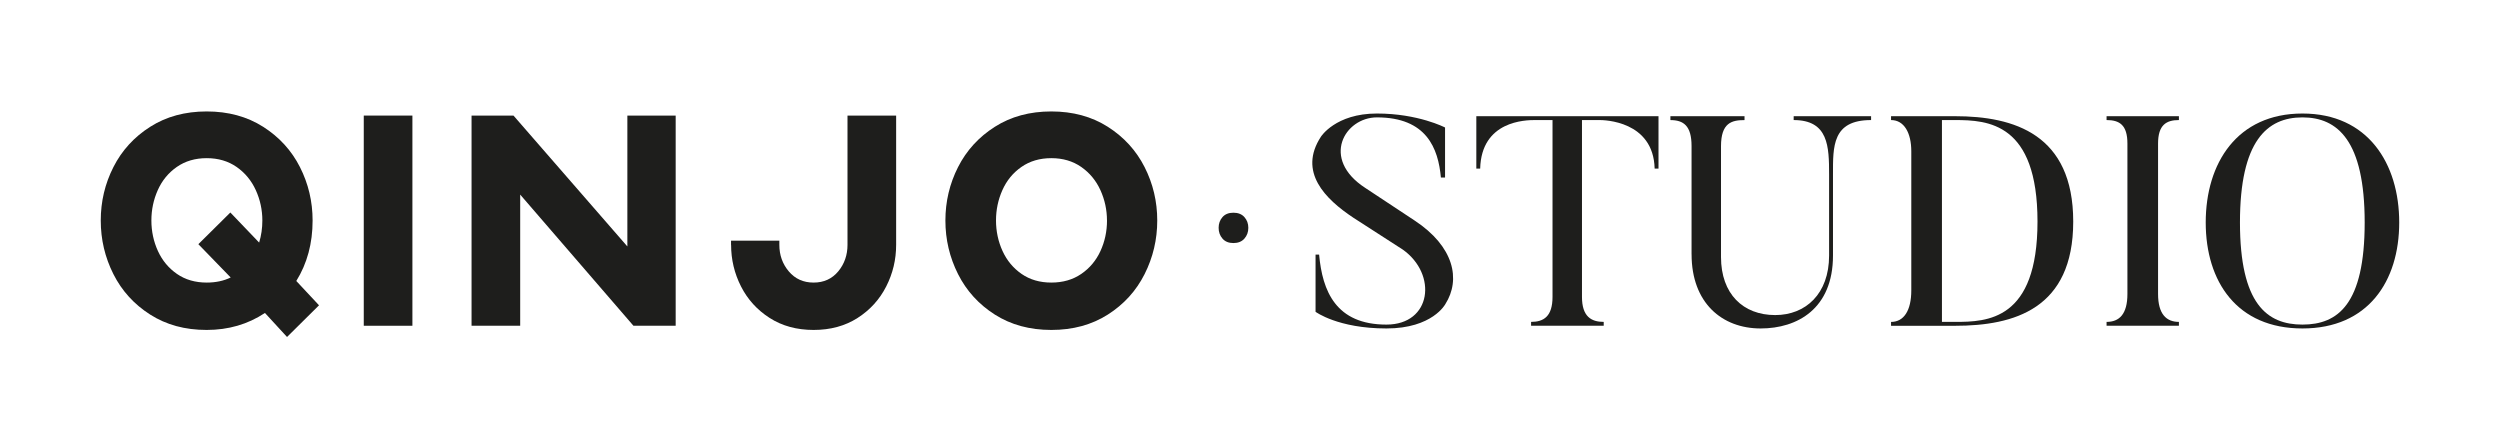 <svg viewBox="0 0 841.89 151" xmlns="http://www.w3.org/2000/svg" id="Camada_1">
  <defs>
    <style>
      .cls-1 {
        fill: #1e1e1c;
      }
    </style>
  </defs>
  <path d="M89.21,105.4c-5.75,3.81-12.28,5.71-19.61,5.71s-13.59-1.72-19.02-5.17c-5.42-3.45-9.55-7.99-12.39-13.63-2.84-5.64-4.26-11.65-4.26-18.05s1.42-12.39,4.26-17.99c2.84-5.6,6.97-10.13,12.39-13.57,5.42-3.45,11.76-5.17,19.02-5.17s13.59,1.72,19.02,5.17c5.42,3.45,9.55,7.97,12.39,13.57,2.84,5.6,4.26,11.6,4.26,17.99,0,7.69-1.83,14.47-5.49,20.36l7.65,8.19-10.77,10.67-7.43-8.08ZM77.68,93.44l-10.88-11.21,10.77-10.67,9.7,10.13c.72-2.37,1.08-4.85,1.08-7.43,0-3.59-.74-7-2.21-10.23-1.47-3.23-3.63-5.83-6.46-7.81-2.84-1.97-6.19-2.96-10.07-2.96s-7.24.99-10.07,2.96c-2.84,1.98-4.97,4.58-6.41,7.81-1.44,3.23-2.15,6.64-2.15,10.23s.74,7.09,2.21,10.29c1.47,3.2,3.61,5.76,6.41,7.7,2.8,1.94,6.14,2.91,10.02,2.91,3.02,0,5.71-.57,8.08-1.72Z" class="cls-1"></path>
  <path d="M122.5,38.92h16.38v70.78h-16.38V38.92Z" class="cls-1"></path>
  <path d="M158.81,38.92h14.11l38.35,44.07v-44.07h16.27v70.78h-14.22l-38.14-44.17v44.17h-16.38V38.92Z" class="cls-1"></path>
  <path d="M246.18,82.45v-1.4h16.27v1.4c0,3.45,1.06,6.43,3.18,8.94,2.12,2.51,4.9,3.77,8.35,3.77s6.21-1.26,8.3-3.77c2.08-2.51,3.12-5.5,3.12-8.94v-43.53h16.38v43.53c0,4.96-1.11,9.63-3.34,14.01-2.23,4.38-5.44,7.92-9.64,10.61s-9.14,4.04-14.81,4.04-10.61-1.35-14.81-4.04c-4.2-2.69-7.42-6.23-9.64-10.61-2.23-4.38-3.34-9.05-3.34-14.01Z" class="cls-1"></path>
  <path d="M318.37,74.26c0-6.39,1.42-12.39,4.26-17.99,2.84-5.6,6.97-10.13,12.39-13.57,5.42-3.45,11.76-5.17,19.02-5.17s13.59,1.72,19.02,5.17c5.42,3.45,9.55,7.97,12.39,13.57,2.84,5.6,4.26,11.6,4.26,17.99s-1.42,12.41-4.26,18.05c-2.84,5.64-6.97,10.18-12.39,13.63-5.42,3.45-11.76,5.17-19.02,5.17s-13.59-1.72-19.02-5.17c-5.42-3.45-9.55-7.99-12.39-13.63-2.84-5.64-4.26-11.65-4.26-18.05ZM372.78,74.26c0-3.59-.74-7-2.21-10.23-1.47-3.23-3.63-5.83-6.46-7.81-2.84-1.97-6.19-2.96-10.07-2.96s-7.24.99-10.07,2.96c-2.84,1.98-4.97,4.58-6.41,7.81-1.44,3.23-2.15,6.64-2.15,10.23s.74,7.09,2.21,10.29c1.47,3.2,3.61,5.76,6.41,7.7,2.8,1.94,6.14,2.91,10.02,2.91s7.24-.97,10.07-2.91c2.84-1.94,4.99-4.51,6.46-7.7,1.47-3.2,2.21-6.63,2.21-10.29Z" class="cls-1"></path>
  <path d="M410.38,76.72c0-1.42.43-2.62,1.3-3.61.87-.99,2.09-1.48,3.68-1.48s2.82.49,3.7,1.48,1.32,2.19,1.32,3.61-.44,2.63-1.32,3.63c-.88,1-2.11,1.5-3.7,1.5s-2.82-.5-3.68-1.5c-.87-1-1.3-2.21-1.3-3.63Z" class="cls-1"></path>
  <path d="M466.88,110.61c-16.34,0-23.86-5.61-23.86-5.61v-19.25h1.2c1.1,12.23,5.61,23.56,22.66,23.56,15.24,0,17.24-16.94,5.51-25.26l-16.64-10.73c-9.52-6.32-18.65-15.44-10.93-27.27,0,0,4.91-7.82,18.85-7.82s22.96,4.71,22.96,4.71v16.84h-1.4c-.9-9.82-4.81-20.25-21.55-20.25-10.83,0-19.05,13.94-3.91,23.76l16.54,10.93c13.43,8.82,15.64,19.95,10.43,28.17,0,0-4.31,8.22-19.85,8.22Z" class="cls-1"></path>
  <path d="M558.51,39.13v17.64h-1.3c-.4-16.14-17.14-16.34-18.55-16.34h-5.92v59.55c0,6.62,3.11,8.42,7.32,8.42v1.3h-24.46v-1.3c4.21,0,7.22-1.8,7.22-8.42v-59.55h-5.91c-3.11,0-18.04.2-18.45,16.34h-1.3v-17.64h61.35Z" class="cls-1"></path>
  <path d="M569.64,85.65v-36.49c0-6.82-2.71-8.72-7.12-8.72v-1.3h24.96v1.3c-4.31,0-7.92.9-7.92,8.82v37.29c0,12.43,7.42,19.55,18.25,19.55,10.23,0,18.15-7.12,18.15-20.05v-27.27c0-9.42-.2-18.35-11.93-18.35v-1.3h26.07v1.3c-13.13,0-12.83,8.92-12.83,18.35v27.27c0,17.95-12.03,24.56-24.36,24.56-13.03,0-23.26-8.62-23.26-24.96Z" class="cls-1"></path>
  <path d="M658.37,109.71h-21.55v-1.3c4.31,0,6.82-3.81,6.82-10.63v-46.82c0-6.22-2.41-10.53-6.82-10.53v-1.3h21.55c19.95,0,39.8,6.12,39.8,35.49s-19.85,35.09-39.8,35.09ZM658.37,40.43h-4.41v67.97h4.41c10.83,0,27.77-.5,27.77-33.78s-16.74-34.19-27.77-34.19Z" class="cls-1"></path>
  <path d="M733.76,39.13v1.3c-4.31,0-7.02,1.7-7.02,7.92v50.63c0,6.82,2.81,9.42,7.02,9.42v1.3h-24.36v-1.3c4.31,0,7.02-2.61,7.02-9.42v-50.63c0-6.22-2.61-7.92-7.02-7.92v-1.3h24.36Z" class="cls-1"></path>
  <path d="M775.37,110.61c-22.05,0-32.58-15.74-32.58-35.69s10.53-36.69,32.58-36.69,32.58,16.84,32.58,36.69-10.53,35.69-32.58,35.69ZM775.37,39.53c-11.93,0-21.05,7.92-21.05,35.39s9.12,34.39,21.05,34.39,20.95-6.82,20.95-34.39-9.12-35.39-20.95-35.39Z" class="cls-1"></path>
</svg>